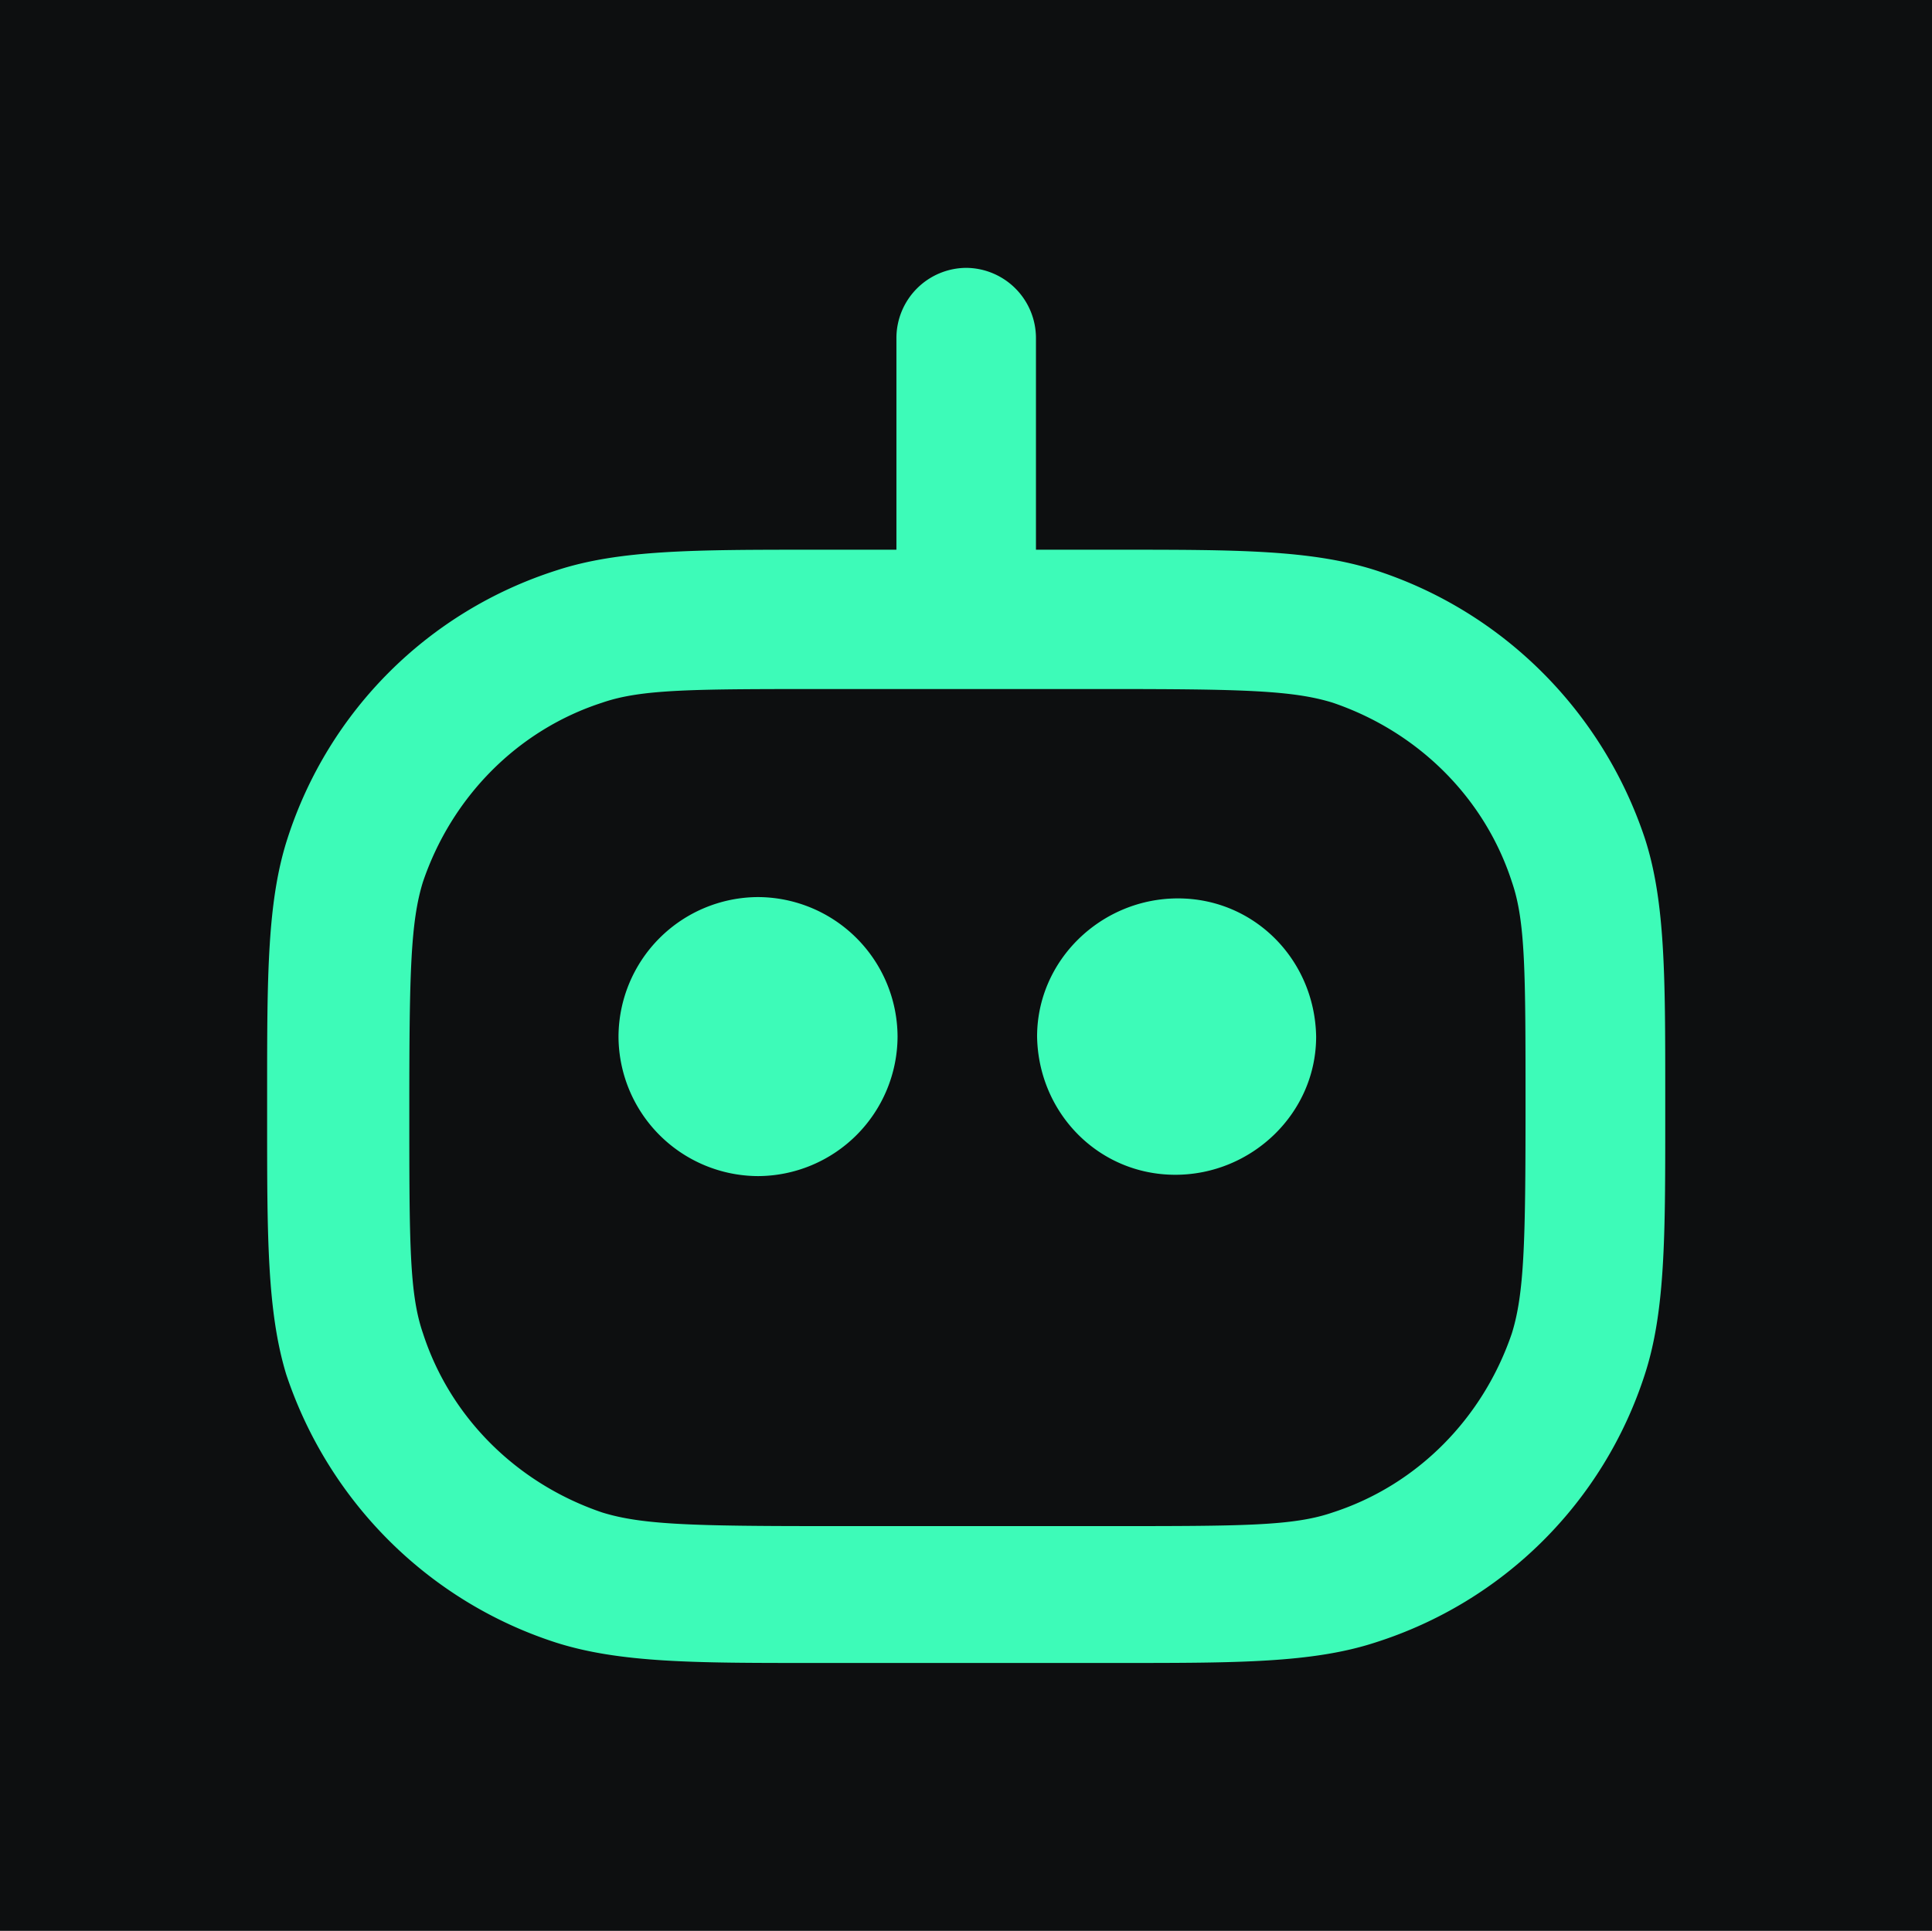 <svg xmlns="http://www.w3.org/2000/svg" viewBox="0 0 102.05 102"><path d="M0 0h102.05v102H0z" fill="#0d0f10"/><path d="M51.03 14.15a3.71 3.71 0 0 1 3.69 3.69v11.2h4.41c6.14 0 10.12 0 13.51 1.08 6.72 2.17 12 7.44 14.24 14.16 1.08 3.32 1.08 7.3 1.08 13.44v1.45c0 6.14 0 10.12-1.08 13.44-2.17 6.72-7.44 12-14.24 14.16-3.32 1.08-7.3 1.08-13.51 1.08H42.87c-6.14 0-10.12 0-13.51-1.08-6.72-2.17-12-7.44-14.24-14.16-1.01-3.32-1.01-7.3-1.01-13.44v-1.45c0-6.14 0-10.12 1.08-13.44 2.17-6.72 7.44-12 14.24-14.16 3.32-1.08 7.3-1.08 13.51-1.08h4.41v-11.2a3.71 3.71 0 0 1 3.69-3.69h.07-.07zm-7.3 22.25c-7.15 0-9.83 0-11.92.72-4.48 1.45-7.95 4.99-9.47 9.47-.65 2.1-.72 4.77-.72 11.92s0 9.83.72 11.92c1.45 4.48 4.99 7.95 9.47 9.47 2.1.65 4.77.72 11.92.72h14.74c7.15 0 9.83 0 11.92-.72 4.48-1.45 7.95-4.99 9.47-9.47.65-2.1.72-4.77.72-11.92s0-9.83-.72-11.92c-1.45-4.48-4.99-7.95-9.47-9.47-2.1-.65-4.77-.72-11.92-.72H43.73zM32.67 54.76a7.4 7.4 0 0 1 7.37-7.37 7.4 7.4 0 0 1 7.37 7.37 7.4 7.4 0 0 1-7.37 7.37 7.4 7.4 0 0 1-7.37-7.37zm22.11 0c0-4.05 3.4-7.3 7.44-7.3s7.23 3.25 7.3 7.3c0 4.05-3.4 7.3-7.44 7.3s-7.23-3.25-7.3-7.3z" fill="#3dfbb8" fill-rule="evenodd"/></svg>
